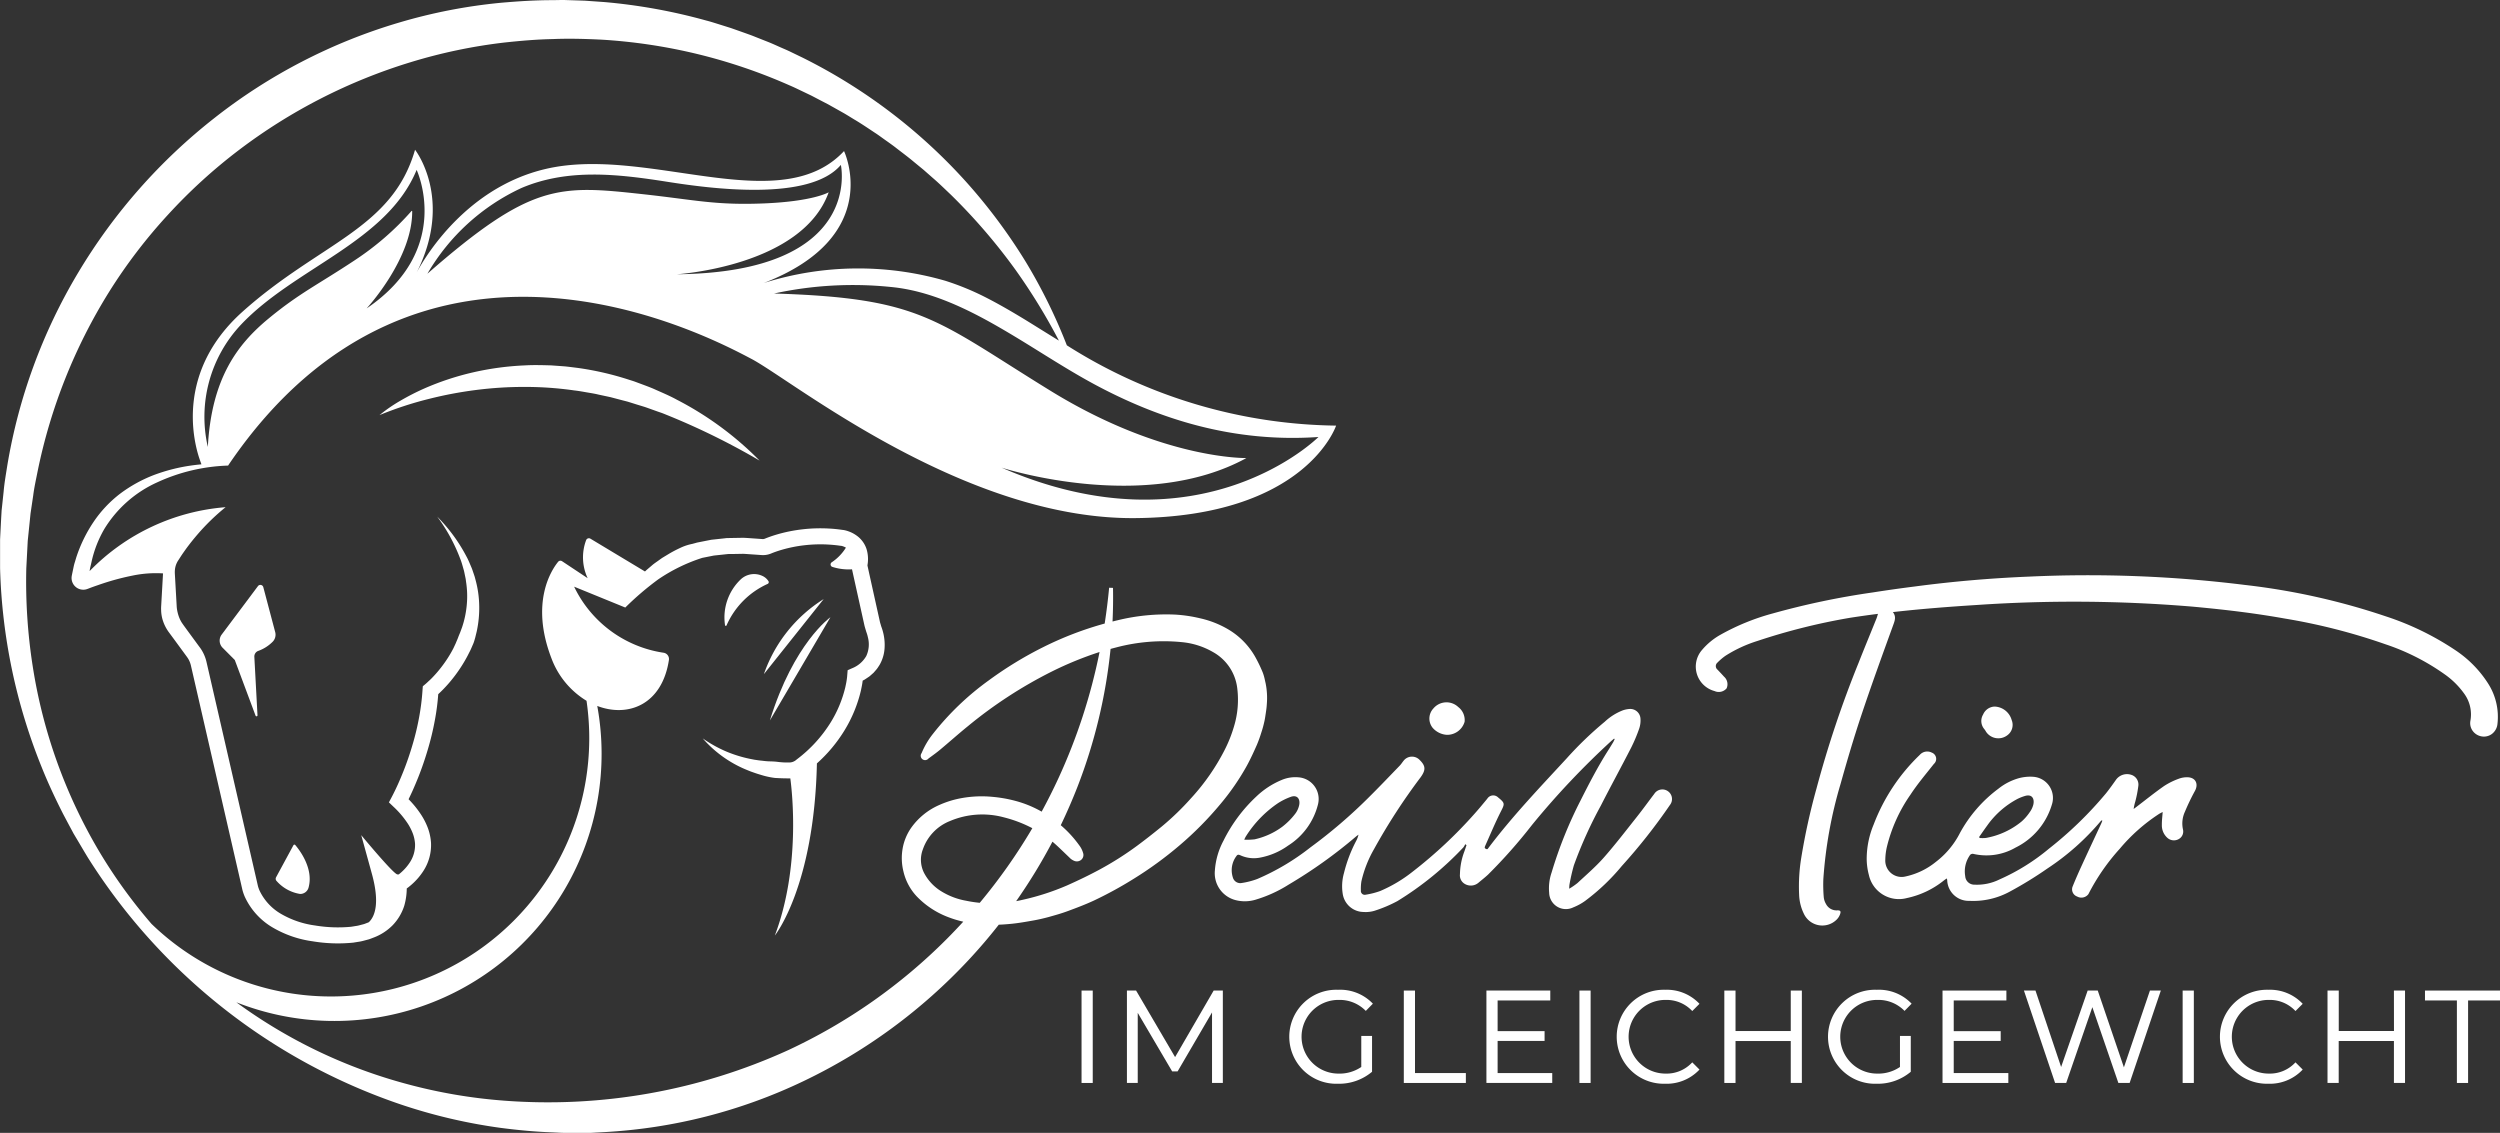 <svg xmlns="http://www.w3.org/2000/svg" width="247.696" height="112.242" viewBox="0 0 247.696 112.242">
  <rect x="0" y="0" width="247.696" height="112.242" fill="#333333" stroke="none"/>
  <g id="Gruppe_3" data-name="Gruppe 3" transform="translate(-1319.087 -140.815)">
    <g id="Gruppe_1" data-name="Gruppe 1" transform="translate(1426.245 238.881)">
      <rect id="Rechteck_1" data-name="Rechteck 1" width="1.109" height="9.155" transform="translate(0 0.077)" fill="#fff"/>
      <path id="Pfad_1" data-name="Pfad 1" d="M2118.064,845.492,2114.2,838.9h-.908v9.155h1.071v-6.947l3.41,5.8h.541l3.41-5.841v6.984h1.071V838.9h-.909Z" transform="translate(-2108.796 -838.823)" fill="#fff"/>
      <path id="Pfad_2" data-name="Pfad 2" d="M2232.536,839.358a3.6,3.6,0,0,1,2.656,1.031l.057.056.7-.715-.051-.055a4.481,4.481,0,0,0-3.4-1.323,4.658,4.658,0,1,0-.013,9.31,5.07,5.07,0,0,0,3.356-1.164l.026-.024v-3.547H2234.8V846a3.811,3.811,0,0,1-2.273.656,3.65,3.65,0,1,1,.013-7.3Z" transform="translate(-2207.085 -838.352)" fill="#fff"/>
      <path id="Pfad_3" data-name="Pfad 3" d="M2309.5,838.9h-1.109v9.155h6.148v-.981H2309.5Z" transform="translate(-2276.462 -838.823)" fill="#fff"/>
      <path id="Pfad_4" data-name="Pfad 4" d="M2367.734,843.891h4.653v-.968h-4.653v-3.042h5.218V838.9h-6.328v9.155h6.521v-.981h-5.411Z" transform="translate(-2326.51 -838.823)" fill="#fff"/>
      <rect id="Rechteck_2" data-name="Rechteck 2" width="1.109" height="9.155" transform="translate(49.329 0.077)" fill="#fff"/>
      <path id="Pfad_5" data-name="Pfad 5" d="M2463.323,839.358a3.468,3.468,0,0,1,2.6,1.043l.056.057.714-.714-.051-.056a4.438,4.438,0,0,0-3.349-1.337,4.657,4.657,0,1,0-.013,9.31,4.457,4.457,0,0,0,3.362-1.349l.051-.056-.715-.715-.056.058a3.434,3.434,0,0,1-2.6,1.056,3.649,3.649,0,1,1,0-7.3Z" transform="translate(-2405.47 -838.352)" fill="#fff"/>
      <path id="Pfad_6" data-name="Pfad 6" d="M2540.872,842.91H2535.4V838.9h-1.109v9.155h1.109V843.9h5.472v4.151h1.1V838.9h-1.1Z" transform="translate(-2470.605 -838.823)" fill="#fff"/>
      <path id="Pfad_7" data-name="Pfad 7" d="M2612.21,839.358a3.6,3.6,0,0,1,2.656,1.031l.057.056.7-.715-.051-.055a4.481,4.481,0,0,0-3.4-1.323,4.658,4.658,0,1,0-.013,9.31,5.069,5.069,0,0,0,3.356-1.164l.026-.024v-3.547h-1.071V846a3.812,3.812,0,0,1-2.273.656,3.65,3.65,0,1,1,.013-7.3Z" transform="translate(-2533.382 -838.352)" fill="#fff"/>
      <path id="Pfad_8" data-name="Pfad 8" d="M2689.172,843.891h4.653v-.968h-4.653v-3.042h5.218V838.9h-6.328v9.155h6.521v-.981h-5.411Z" transform="translate(-2602.758 -838.823)" fill="#fff"/>
      <path id="Pfad_9" data-name="Pfad 9" d="M2755.341,846.509l-2.591-7.609h-1l-2.629,7.572-2.541-7.572h-1.144l3.069,9.1.018.054h1.1l2.591-7.509,2.56,7.456.018.054h1.116L2759,838.9h-1.08Z" transform="translate(-2652.066 -838.823)" fill="#fff"/>
      <rect id="Rechteck_3" data-name="Rechteck 3" width="1.109" height="9.155" transform="translate(109.095 0.077)" fill="#fff"/>
      <path id="Pfad_10" data-name="Pfad 10" d="M2888.436,839.358a3.467,3.467,0,0,1,2.6,1.043l.056.057.714-.714-.051-.056a4.439,4.439,0,0,0-3.349-1.337,4.657,4.657,0,1,0-.013,9.31,4.458,4.458,0,0,0,3.362-1.349l.051-.056-.715-.715-.056.058a3.434,3.434,0,0,1-2.6,1.056,3.649,3.649,0,1,1,0-7.3Z" transform="translate(-2770.817 -838.352)" fill="#fff"/>
      <path id="Pfad_11" data-name="Pfad 11" d="M2965.985,842.91h-5.471V838.9H2959.4v9.155h1.109V843.9h5.471v4.151h1.1V838.9h-1.1Z" transform="translate(-2835.952 -838.823)" fill="#fff"/>
      <path id="Pfad_12" data-name="Pfad 12" d="M3028.062,838.9v.981h3.162v8.174h1.109v-8.174h3.162V838.9Z" transform="translate(-2894.957 -838.823)" fill="#fff"/>
    </g>
    <g id="Gruppe_2" data-name="Gruppe 2" transform="translate(1319.087 140.815)">
      <path id="Pfad_13" data-name="Pfad 13" d="M1833.56,545.549a1.933,1.933,0,0,0-2.125.323,5.2,5.2,0,0,0-1.578,4.556.079.079,0,0,0,.15.027,8.056,8.056,0,0,1,4.065-4.111.189.189,0,0,0,.092-.27A1.411,1.411,0,0,0,1833.56,545.549Z" transform="translate(-1758.023 -488.488)" fill="#fff"/>
      <path id="Pfad_14" data-name="Pfad 14" d="M1857.43,570.438l5.925-7.437A14.285,14.285,0,0,0,1857.43,570.438Z" transform="translate(-1781.745 -503.646)" fill="#fff"/>
      <path id="Pfad_15" data-name="Pfad 15" d="M1867.624,575.81s-3.63,2.549-6,10.23Z" transform="translate(-1785.347 -514.655)" fill="#fff"/>
      <path id="Pfad_16" data-name="Pfad 16" d="M1613.592,400.438c-.4-.167-.8-.315-1.208-.466l-.608-.226c-.2-.072-.412-.132-.618-.2a29.481,29.481,0,0,0-5.065-1.16c-.431-.05-.861-.113-1.294-.152l-1.3-.094c-.868-.024-1.736-.051-2.6,0a28.319,28.319,0,0,0-5.14.691,27.2,27.2,0,0,0-4.892,1.623,23.918,23.918,0,0,0-2.283,1.17,15.51,15.51,0,0,0-2.1,1.444,34.941,34.941,0,0,1,4.753-1.571,39.4,39.4,0,0,1,4.839-.923,37.42,37.42,0,0,1,4.87-.3,34.1,34.1,0,0,1,4.845.348c.4.042.8.116,1.2.186s.8.128,1.195.226l1.19.255,1.179.311c.2.052.4.1.59.155l.583.183c.387.126.781.234,1.168.363l1.154.413c.193.069.389.129.579.206l.57.231a70.267,70.267,0,0,1,8.946,4.423,32.239,32.239,0,0,0-8.21-6.04C1615.177,401.119,1614.378,400.794,1613.592,400.438Z" transform="translate(-1548.886 -361.938)" fill="#fff"/>
      <path id="Pfad_17" data-name="Pfad 17" d="M1477.717,559.557a3.843,3.843,0,0,0,1.407-.889.994.994,0,0,0,.268-.97l-1.179-4.454a.3.3,0,0,0-.534-.1l-3.593,4.8a1,1,0,0,0,.092,1.3l1.21,1.216,2.064,5.529a.1.1,0,0,0,.186-.039l-.313-5.8A.591.591,0,0,1,1477.717,559.557Z" transform="translate(-1452.125 -495.068)" fill="#fff"/>
      <path id="Pfad_18" data-name="Pfad 18" d="M1515.135,736.112l-1.72,3.176a.318.318,0,0,0,.068.387,3.916,3.916,0,0,0,2.318,1.266.855.855,0,0,0,.835-.642c.515-1.884-.909-3.727-1.319-4.207A.111.111,0,0,0,1515.135,736.112Z" transform="translate(-1486.062 -652.369)" fill="#fff"/>
      <path id="Pfad_19" data-name="Pfad 19" d="M2220.175,648.582a.951.951,0,0,0-1.362.262c-.578.757-1.134,1.532-1.726,2.278-1.077,1.357-2.132,2.736-3.276,4.035-.794.9-1.716,1.691-2.6,2.514a6.939,6.939,0,0,1-.821.566,2.933,2.933,0,0,1,.019-.393,19.134,19.134,0,0,1,.439-1.921,42.532,42.532,0,0,1,2.676-5.925c.979-1.924,2.018-3.816,3-5.736a15.475,15.475,0,0,0,.8-1.9,2.49,2.49,0,0,0,.123-.982,1.014,1.014,0,0,0-1.1-.95,2.521,2.521,0,0,0-.623.125,5.549,5.549,0,0,0-1.818,1.141,35.446,35.446,0,0,0-3.745,3.6c-2.667,2.892-5.387,5.737-7.763,8.882-.042.056-.1.147-.146.144a.307.307,0,0,1-.223-.115c-.031-.051.008-.159.04-.231.506-1.126.978-2.268,1.536-3.368.4-.785.434-.849-.254-1.408a.694.694,0,0,0-1.084.122c-.4.485-.8.972-1.216,1.439a44.891,44.891,0,0,1-6.161,5.776,14,14,0,0,1-3.231,1.928,7.623,7.623,0,0,1-1.434.365.384.384,0,0,1-.479-.416,4.665,4.665,0,0,1,.051-.905,11.534,11.534,0,0,1,1.248-3.188,59.84,59.84,0,0,1,4.629-7.136c.507-.712.5-1.109-.1-1.7a1.049,1.049,0,0,0-1.6.078c-.128.157-.236.333-.376.478-1.028,1.063-2.048,2.135-3.1,3.177a50.047,50.047,0,0,1-5.749,4.923,23.328,23.328,0,0,1-5.264,3.131,7.655,7.655,0,0,1-1.55.4.761.761,0,0,1-.875-.554,2.334,2.334,0,0,1,.364-2.128c.109-.169.243-.125.4-.056a3.215,3.215,0,0,0,1.934.222,6.939,6.939,0,0,0,2.775-1.189,6.745,6.745,0,0,0,2.97-4.114,2.154,2.154,0,0,0-1.951-2.653,3.464,3.464,0,0,0-1.666.268,8.146,8.146,0,0,0-2.506,1.642,15.2,15.2,0,0,0-3.248,4.371,7.3,7.3,0,0,0-.852,2.96,2.748,2.748,0,0,0,2.005,2.914,3.681,3.681,0,0,0,2.043-.035,13.145,13.145,0,0,0,3.256-1.485,47.634,47.634,0,0,0,6.677-4.766c.079-.067.166-.125.249-.187a2.6,2.6,0,0,1-.269.69,14.01,14.01,0,0,0-1.173,3.124,4.78,4.78,0,0,0-.116,2.079,2.112,2.112,0,0,0,2.069,1.768,3.01,3.01,0,0,0,1.081-.122,13.416,13.416,0,0,0,2.259-.955,31.659,31.659,0,0,0,6.539-5.323,1.437,1.437,0,0,0,.183-.319l.128.1-.211.619a6.662,6.662,0,0,0-.438,2.256.973.973,0,0,0,.5.974,1.161,1.161,0,0,0,1.316-.113c.325-.275.664-.535.974-.826a51.564,51.564,0,0,0,4.351-4.917,79.4,79.4,0,0,1,7.8-8.268c.107-.1.219-.189.329-.284l.061.05c-.05.1-.093.214-.152.313q-.249.417-.51.828c-1.011,1.595-1.878,3.266-2.726,4.952a41.95,41.95,0,0,0-2.864,7.128,4.823,4.823,0,0,0-.24,2.008,1.656,1.656,0,0,0,2.384,1.444,5.417,5.417,0,0,0,1.17-.637,20.886,20.886,0,0,0,3.65-3.472,56.226,56.226,0,0,0,4.761-6.037A.947.947,0,0,0,2220.175,648.582Zm-41.819,4.464a11.171,11.171,0,0,1,3.167-3.278,6.305,6.305,0,0,1,1.246-.62c.692-.266.989.233.861.816a2.142,2.142,0,0,1-.426.895,6.952,6.952,0,0,1-1.263,1.252,7.271,7.271,0,0,1-2.725,1.234,6.434,6.434,0,0,1-1.032.033C2178.275,653.2,2178.308,653.12,2178.356,653.046Z" transform="translate(-2054.912 -570.185)" fill="#fff"/>
      <path id="Pfad_20" data-name="Pfad 20" d="M2666.5,672.925a2.3,2.3,0,0,0-.947.155,6.936,6.936,0,0,0-1.438.718c-.928.651-1.812,1.364-2.715,2.051l-.288.217a4.587,4.587,0,0,1,.164-.741,11.855,11.855,0,0,0,.3-1.545,1.012,1.012,0,0,0-.721-1.106,1.346,1.346,0,0,0-1.464.458c-.328.463-.656.928-1.01,1.371a37.516,37.516,0,0,1-5.665,5.5,20.6,20.6,0,0,1-4.893,3.043,5.014,5.014,0,0,1-2.476.518.9.9,0,0,1-.924-.846,2.787,2.787,0,0,1,.485-2.1.349.349,0,0,1,.3-.108,5.758,5.758,0,0,0,4.206-.621,6.951,6.951,0,0,0,3.6-4.272,2.1,2.1,0,0,0-1.825-2.739,4.344,4.344,0,0,0-1.467.141,5.753,5.753,0,0,0-2.016,1.042,13.551,13.551,0,0,0-3.8,4.373,8.38,8.38,0,0,1-2.387,2.87,7.155,7.155,0,0,1-3.013,1.449,1.616,1.616,0,0,1-2-1.667,6.023,6.023,0,0,1,.156-1.262,15.305,15.305,0,0,1,2.34-5.18c.695-1.065,1.529-2.041,2.318-3.043a.662.662,0,0,0-.212-1.122.987.987,0,0,0-1.193.233,18.806,18.806,0,0,0-4.562,6.892,8.874,8.874,0,0,0-.691,3.407,6.392,6.392,0,0,0,.215,1.588,3.046,3.046,0,0,0,3.756,2.294,8.714,8.714,0,0,0,3.676-1.746c.085-.065.173-.125.284-.2a1.245,1.245,0,0,1,.046.15,2.121,2.121,0,0,0,2.2,2.071,7.581,7.581,0,0,0,4.043-.938,38.25,38.25,0,0,0,3.674-2.26,24.543,24.543,0,0,0,5.284-4.688.8.8,0,0,1,.108-.094l.063.041c-.04.1-.076.2-.122.3-.639,1.376-1.285,2.749-1.917,4.129-.321.7-.63,1.4-.918,2.117a.755.755,0,0,0,.461.964.866.866,0,0,0,1.114-.237,20.721,20.721,0,0,1,3.1-4.487,17.663,17.663,0,0,1,3.9-3.46c.113-.07.235-.126.358-.191-.031.452-.086.863-.08,1.273a1.653,1.653,0,0,0,.559,1.3.967.967,0,0,0,1.109.112.853.853,0,0,0,.429-.932,2.77,2.77,0,0,1,.189-1.782,21.5,21.5,0,0,1,.984-2.048C2667.556,673.606,2667.269,672.968,2666.5,672.925Zm-19.878,4.753a8.617,8.617,0,0,1,2.994-2.617,4.658,4.658,0,0,1,.705-.278c.752-.239.986.308.847.865a2.189,2.189,0,0,1-.352.734,4.784,4.784,0,0,1-.794.913,7.7,7.7,0,0,1-3.547,1.64,3.533,3.533,0,0,1-.622.005l-.052-.1C2646.077,678.45,2646.343,678.058,2646.625,677.678Z" transform="translate(-2449.713 -595.913)" fill="#fff"/>
      <path id="Pfad_21" data-name="Pfad 21" d="M2328.153,638.975a1.8,1.8,0,0,0,1.755-1.294,1.624,1.624,0,0,0-.629-1.46,1.69,1.69,0,0,0-2.472.151,1.458,1.458,0,0,0-.053,1.922A2.03,2.03,0,0,0,2328.153,638.975Z" transform="translate(-2184.797 -566.169)" fill="#fff"/>
      <path id="Pfad_22" data-name="Pfad 22" d="M2715.88,641.249a1.465,1.465,0,0,0,2.081.378,1.27,1.27,0,0,0,.461-1.535,1.823,1.823,0,0,0-1.683-1.331,1.288,1.288,0,0,0-1.146.789,1.239,1.239,0,0,0,.122,1.447A1.824,1.824,0,0,1,2715.88,641.249Z" transform="translate(-2519.11 -568.755)" fill="#fff"/>
      <path id="Pfad_23" data-name="Pfad 23" d="M2592.551,557a11.166,11.166,0,0,0-3.2-3.255,28.011,28.011,0,0,0-6.951-3.382,67.483,67.483,0,0,0-13.919-3.1,126.074,126.074,0,0,0-21.353-.828c-3.834.155-7.631.485-11.372.982q-2.083.263-4.162.589a77.515,77.515,0,0,0-9.91,2.082,22.555,22.555,0,0,0-5.2,2.125,6.645,6.645,0,0,0-1.795,1.486,2.509,2.509,0,0,0,1.24,4.078,1.017,1.017,0,0,0,1.191-.269,1,1,0,0,0-.257-1.162c-.21-.234-.426-.462-.643-.689a.452.452,0,0,1-.007-.7,5.582,5.582,0,0,1,.807-.685,13.258,13.258,0,0,1,3.139-1.455,61.88,61.88,0,0,1,9.191-2.3q1.391-.217,2.768-.39c-.06.189-.1.35-.164.5-.583,1.448-1.182,2.889-1.753,4.341a106.035,106.035,0,0,0-4.17,12.446,63.871,63.871,0,0,0-1.51,6.854,17.642,17.642,0,0,0-.215,3.7,4.644,4.644,0,0,0,.483,1.9,2.015,2.015,0,0,0,3.244.543,1.4,1.4,0,0,0,.34-.558c.092-.271,0-.36-.295-.349a1.166,1.166,0,0,1-1.105-.623,1.648,1.648,0,0,1-.228-.685,14.8,14.8,0,0,1-.04-1.79,43.233,43.233,0,0,1,1.708-9.434c.642-2.293,1.316-4.58,2.07-6.838.991-2.969,2.063-5.912,3.129-8.856.164-.453.343-.861-.017-1.327,2.943-.333,5.779-.543,8.339-.705a141.658,141.658,0,0,1,21.307.161c3.638.333,6.474.7,9.2,1.187a59.626,59.626,0,0,1,9.961,2.548,22.328,22.328,0,0,1,5.882,2.989,8.009,8.009,0,0,1,1.88,1.854,3.494,3.494,0,0,1,.652,2.73,1.3,1.3,0,0,0,.23,1.012,1.373,1.373,0,0,0,.931.549,1.354,1.354,0,0,0,.176.012,1.315,1.315,0,0,0,.809-.276,1.4,1.4,0,0,0,.53-.948A6.129,6.129,0,0,0,2592.551,557Z" transform="translate(-2346.051 -489.307)" fill="#fff"/>
      <path id="Pfad_24" data-name="Pfad 24" d="M1442.639,216.653c.383-.708.713-1.436.985-2.056a12.5,12.5,0,0,0,.434-1.207l.052-.161c.09-.277.17-.578.252-.947.063-.279.1-.567.138-.814l.022-.155a7.545,7.545,0,0,0,.084-.8,7.278,7.278,0,0,0-.123-2c-.023-.093-.043-.187-.064-.281a5.021,5.021,0,0,0-.214-.77,14.288,14.288,0,0,0-.652-1.38,7.376,7.376,0,0,0-2.806-2.928,9.589,9.589,0,0,0-2.734-1.074,14.112,14.112,0,0,0-2.48-.371,20.307,20.307,0,0,0-5.7.557c-.173.04-.345.084-.518.127.051-1.111.069-2.223.046-3.332l-.384-.013q-.168,1.783-.44,3.547a33.529,33.529,0,0,0-6.054,2.319,37.121,37.121,0,0,0-5.432,3.313,27.365,27.365,0,0,0-5.545,5.318,7.953,7.953,0,0,0-1.108,1.888.433.433,0,0,0,.684.531l.161-.117c.333-.243.678-.493,1-.763.384-.32.769-.651,1.141-.971.53-.455,1.077-.926,1.628-1.371a44.154,44.154,0,0,1,8.286-5.392,34.416,34.416,0,0,1,4.732-1.935,56.379,56.379,0,0,1-4.091,12.541q-.77,1.666-1.647,3.276a10.862,10.862,0,0,0-2.688-1.09,13.26,13.26,0,0,0-2.2-.378,11.155,11.155,0,0,0-3.54.229,9.457,9.457,0,0,0-1.661.556,6.7,6.7,0,0,0-2.832,2.275A5.124,5.124,0,0,0,1408.5,225a5.475,5.475,0,0,0,.094,2.139,5.374,5.374,0,0,0,1.318,2.484,8.446,8.446,0,0,0,3.065,2.037,10.4,10.4,0,0,0,1.55.473q-.787.86-1.609,1.687a54.893,54.893,0,0,1-15.708,11.029,57.37,57.37,0,0,1-28.183,5.017,51.739,51.739,0,0,1-9.572-1.633,50.79,50.79,0,0,1-16.952-8.113,26.464,26.464,0,0,0,35.76-29.36v0c3.046,1.163,6.424-.11,7.1-4.561a.629.629,0,0,0-.532-.712,11.758,11.758,0,0,1-8.861-6.546l5.069,2.068a29.012,29.012,0,0,1,3.263-2.79h0a16.913,16.913,0,0,1,4.359-2.13c.2-.042.393-.077.588-.118l.568-.113.578-.061.578-.062c.1-.009.192-.024.289-.028l.292,0,1.167-.021c.39.019.78.053,1.169.077l.6.043a2.082,2.082,0,0,0,.964-.138,10.89,10.89,0,0,1,1.08-.377,13.467,13.467,0,0,1,2.256-.453,13.78,13.78,0,0,1,2.3-.073c.384.022.769.055,1.146.108l.142.018.069.009h0l.019,0a1.632,1.632,0,0,1,.192.06,1.673,1.673,0,0,1,.241.114,4.689,4.689,0,0,1-1.4,1.448.257.257,0,0,0,.046.457,5.282,5.282,0,0,0,1.958.243l.014.063.033.149.132.6.264,1.191.528,2.382.264,1.191c.025.105.066.236.1.353l.054.18.027.089.021.059a3.765,3.765,0,0,1,.139.488,2.746,2.746,0,0,1-.165,1.849,2.807,2.807,0,0,1-1.412,1.212l-.432.191-.041.5-.01.124c0,.046-.01.1-.016.145-.011.1-.025.2-.043.3-.029.2-.077.4-.117.6a11.91,11.91,0,0,1-1.427,3.459,13.491,13.491,0,0,1-3.383,3.708l-.123.1c-.026.018-.052.037-.08.053a1.1,1.1,0,0,1-.171.084,1.054,1.054,0,0,1-.382.069,7.932,7.932,0,0,1-1.249-.074c-.208-.019-.418-.033-.63-.036s-.423-.019-.633-.045-.423-.041-.633-.076l-.317-.047-.314-.061a12.66,12.66,0,0,1-2.474-.756,12.853,12.853,0,0,1-2.315-1.292,11.587,11.587,0,0,0,4.452,3.157l.326.131.332.116c.221.081.446.148.672.215a7.76,7.76,0,0,0,1.382.3c.472.029.944.045,1.422.043.03,0,.062,0,.093,0,.185,1.374,1.021,8.809-1.535,15.572,0,0,3.9-4.839,4.169-17.056a14.594,14.594,0,0,0,2.742-3.285,13.494,13.494,0,0,0,1.616-3.926c.048-.235.1-.467.137-.708.016-.092.028-.186.04-.281.069-.036.138-.071.206-.111l.3-.2.151-.1.142-.122.281-.249.252-.289a2.2,2.2,0,0,0,.227-.312,2.406,2.406,0,0,0,.2-.334,3.749,3.749,0,0,0,.408-1.465,4.974,4.974,0,0,0-.106-1.444,5.348,5.348,0,0,0-.2-.685l-.031-.085-.016-.057-.032-.113c-.022-.079-.045-.141-.068-.233l-.264-1.191-.528-2.382-.264-1.191-.132-.6-.033-.149-.015-.067v-.007a.287.287,0,0,1,0-.078,3.393,3.393,0,0,0-.1-1.586,2.643,2.643,0,0,0-1.02-1.351,3.092,3.092,0,0,0-.714-.374,3.159,3.159,0,0,0-.39-.12l-.055-.012-.075-.014-.08-.01-.16-.021c-.428-.061-.855-.1-1.283-.121a15.343,15.343,0,0,0-2.566.081,15.035,15.035,0,0,0-2.522.507,12.526,12.526,0,0,0-1.223.426.5.5,0,0,1-.233.031l-.614-.044c-.422-.027-.843-.063-1.265-.082l-1.272.022-.318.006c-.106,0-.212.021-.318.031l-.635.068-.635.069-.629.124-.629.125a2.43,2.43,0,0,0-.312.075l-.31.084a5.006,5.006,0,0,0-1.218.409,11.953,11.953,0,0,0-1.137.6l-.548.331c-.182.11-.35.244-.524.365s-.348.241-.512.376l-.483.412c-.094.076-.182.158-.268.242l-5.4-3.248a.294.294,0,0,0-.429.141,4.844,4.844,0,0,0,.151,3.772l-2.537-1.684a.292.292,0,0,0-.388.057c-.651.8-2.791,4.012-.669,9.547a8.308,8.308,0,0,0,3.481,4.226v0a25.586,25.586,0,0,1-43.1,22.105,50.629,50.629,0,0,1-5.2-7.206,51.4,51.4,0,0,1-6.571-18.322,54.428,54.428,0,0,1-.635-9.7l.126-2.423.016-.3.031-.3.062-.6.123-1.2.06-.6.089-.6.178-1.2c.1-.8.279-1.587.434-2.377a53.964,53.964,0,0,1,7.09-17.8,52.151,52.151,0,0,1,5.817-7.623,52.89,52.89,0,0,1,7.074-6.448,54.41,54.41,0,0,1,16.943-8.665,52.38,52.38,0,0,1,9.354-1.963c1.587-.17,3.18-.31,4.78-.34,1.6-.069,3.2-.02,4.8.057a53.938,53.938,0,0,1,18.617,4.518c.372.155.734.332,1.1.506l1.091.522,1.072.56.538.278c.178.095.352.2.529.295l1.056.594c.351.2.691.419,1.037.627.7.411,1.365.867,2.04,1.313.342.218.664.463,1,.7s.662.467.986.711c.637.5,1.295.977,1.913,1.5l.942.773.915.805c.619.528,1.194,1.1,1.789,1.66a57.624,57.624,0,0,1,6.387,7.417,59.028,59.028,0,0,1,4.32,7.041c-1.112-.681-2.182-1.354-3.231-2-1.356-.827-2.679-1.6-4.026-2.286a26.251,26.251,0,0,0-4.014-1.648,31.071,31.071,0,0,0-17.973.227c11.983-4.622,7.954-13.073,7.954-13.073-5.993,6.427-18.073.168-27.912,1.471-8.935,1.184-13.525,8.879-14.426,10.553,3.671-7.278-.165-12.154-.165-12.154-2.271,7.877-9.437,9.195-17.087,16.038-6.563,5.872-4.894,12.7-4.289,14.529.061.182.15.43.213.6q-.539.049-1.075.126a17.487,17.487,0,0,0-3.642.936,13.915,13.915,0,0,0-3.337,1.845,11.9,11.9,0,0,0-2.646,2.815,14.125,14.125,0,0,0-1.7,3.494l-.14.467a4.2,4.2,0,0,0-.124.47l-.1.475-.049.238-.024.119-.011.06-.006.03-.01.09a1.161,1.161,0,0,0,1.2,1.257,1.233,1.233,0,0,0,.2-.025l.093-.025.07-.023q.1-.037.207-.078c.276-.106.556-.206.837-.3a24.84,24.84,0,0,1,3.433-.948,11.392,11.392,0,0,1,3.018-.217l-.013.219-.027.477-.108,1.908-.027.477-.014.239c0,.091-.007.192,0,.288a3.589,3.589,0,0,0,.2,1.147,4.093,4.093,0,0,0,.536,1.036l.582.788,1.128,1.54.132.181c.034.049.067.1.1.15a2.361,2.361,0,0,1,.269.66l.105.456.853,3.717,1.707,7.435,1.707,7.435.427,1.859.213.929.053.232.028.124c.013.06.026.105.04.158a5,5,0,0,0,.193.546,6.841,6.841,0,0,0,2.866,3.133,10.662,10.662,0,0,0,3.875,1.318,15.219,15.219,0,0,0,4.02.132l.514-.083a3.757,3.757,0,0,0,.514-.106l.513-.136c.17-.055.338-.125.506-.188a5.236,5.236,0,0,0,1.857-1.209,4.932,4.932,0,0,0,1.155-1.946,6.378,6.378,0,0,0,.243-1.7c.069-.051.138-.1.205-.154a6.786,6.786,0,0,0,.525-.461,6.293,6.293,0,0,0,.9-1.092,4.717,4.717,0,0,0,.774-2.82,5.259,5.259,0,0,0-.3-1.432,6.816,6.816,0,0,0-.623-1.259,9.746,9.746,0,0,0-1.3-1.623c.133-.27.258-.537.382-.81.2-.448.391-.9.573-1.354.362-.91.678-1.838.956-2.779a27.257,27.257,0,0,0,.689-2.866,22.99,22.99,0,0,0,.339-2.6c.081-.074.157-.147.237-.224q.233-.225.451-.46.44-.468.831-.974a14.474,14.474,0,0,0,1.392-2.153l.292-.576c.09-.2.174-.4.259-.593s.14-.41.2-.616l.154-.631a10.97,10.97,0,0,0,.243-2.57,10.286,10.286,0,0,0-.363-2.521l-.08-.306-.1-.3c-.07-.2-.132-.4-.209-.593-.168-.383-.316-.773-.518-1.136a16.249,16.249,0,0,0-2.893-3.939,16.986,16.986,0,0,1,2.291,4.2c.148.366.239.749.351,1.123.049.189.082.382.123.571l.059.285.037.288a9.191,9.191,0,0,1,.069,2.289,9.6,9.6,0,0,1-.465,2.209l-.195.528c-.074.173-.146.346-.21.522s-.148.345-.215.521l-.239.512a12.209,12.209,0,0,1-1.23,1.911c-.233.3-.48.591-.74.867-.129.139-.261.275-.4.4s-.281.266-.395.361l-.265.221-.027.348a23.11,23.11,0,0,1-.343,2.746,25.677,25.677,0,0,1-.651,2.708c-.263.893-.563,1.777-.909,2.643-.173.433-.353.863-.544,1.287s-.4.852-.6,1.234l-.286.538.436.417a9.109,9.109,0,0,1,1.466,1.734,5.237,5.237,0,0,1,.476.956,3.687,3.687,0,0,1,.211.982,3.124,3.124,0,0,1-.526,1.876,4.722,4.722,0,0,1-.674.813,5.24,5.24,0,0,1-.406.356l0,0a.378.378,0,0,1-.16,0c-.454-.12-3.565-3.886-3.565-3.886l1.054,3.825c.794,2.882.317,4.217-.3,4.8-.031.014-.062.029-.093.042-.13.047-.255.1-.388.145l-.41.107a2.737,2.737,0,0,1-.42.086l-.428.07a13.7,13.7,0,0,1-3.587-.125A9.1,9.1,0,0,1,1347,231.4a5.274,5.274,0,0,1-2.216-2.388,3.57,3.57,0,0,1-.126-.353c-.006-.024-.016-.055-.019-.073l-.025-.109-.053-.233-.214-.931-.427-1.861-1.709-7.446-1.709-7.446-.855-3.723-.109-.473a3.938,3.938,0,0,0-.449-1.1c-.051-.086-.105-.169-.163-.25l-.149-.2-1.128-1.539-.281-.385-.139-.194-.069-.1-.053-.077a3.05,3.05,0,0,1-.318-.664,4,4,0,0,1-.172-.718c-.009-.063-.014-.121-.02-.189l-.013-.239-.027-.477-.108-1.908-.027-.477-.013-.238c0-.062-.006-.125,0-.187a2.043,2.043,0,0,1,.152-.737c.025-.058.051-.116.081-.172a1.74,1.74,0,0,1,.106-.177l.253-.392c.169-.262.352-.514.533-.77q.556-.756,1.176-1.47a21.584,21.584,0,0,1,2.73-2.639,21.1,21.1,0,0,0-13.467,6.325l-.009,0,.013-.074c.043-.29.125-.568.184-.854a11.317,11.317,0,0,1,1.265-3.239,11.836,11.836,0,0,1,5.227-4.613,18.123,18.123,0,0,1,7.045-1.667v-.019h0c19.08-28.154,47.8-12.674,51.836-10.553s21.039,15.92,38,15.778,19.931-9.165,19.931-9.165a50.828,50.828,0,0,1-26.677-7.955,53.339,53.339,0,0,0-4.034-8.209,54.574,54.574,0,0,0-6.028-8.08,54.368,54.368,0,0,0-16.127-12.217l-1.151-.556c-.382-.19-.778-.348-1.167-.523s-.778-.351-1.175-.506l-1.19-.471c-.395-.163-.8-.3-1.2-.445l-1.208-.427-1.223-.384c-.408-.127-.815-.259-1.229-.363a55.7,55.7,0,0,0-10.092-1.829l-1.282-.09-.641-.045-.642-.023-1.285-.041c-.214-.01-.428-.01-.643,0l-.643.01c-1.715,0-3.429.112-5.139.262a53.27,53.27,0,0,0-10.106,1.973,54.643,54.643,0,0,0-18.219,9.418,55.908,55.908,0,0,0-13.534,15.351,54.661,54.661,0,0,0-7.026,19.136c-.13.842-.282,1.68-.355,2.53l-.135,1.27-.068.634-.037.637-.066,1.274-.032.636-.016.318v2.865a56.558,56.558,0,0,0,4.139,19.735c.625,1.562,1.342,3.084,2.1,4.58l.59,1.112.3.556.147.278.161.27c.432.719.85,1.446,1.288,2.161a59.037,59.037,0,0,0,31.035,24.437,53.747,53.747,0,0,0,9.888,2.307c1.684.219,3.379.379,5.08.438l.638.031c.213.012.425.021.638.017h1.277l1.279,0,1.277-.072a52.269,52.269,0,0,0,19.742-5.04,54.5,54.5,0,0,0,16.409-12.046q1.555-1.669,2.961-3.465c.429-.016.839-.049,1.215-.085.707-.068,1.417-.193,2.1-.314l.144-.026c.484-.085.972-.2,1.449-.328.6-.167,1.286-.356,1.939-.6.852-.314,1.757-.655,2.636-1.067a38.281,38.281,0,0,0,3.878-2.124,36.837,36.837,0,0,0,4.551-3.317,33.471,33.471,0,0,0,4.045-4.088A23.857,23.857,0,0,0,1442.639,216.653Zm-115.451-19.019.015-.006.008,0Zm28.225-26.262c.139-.151,4.546-4.983,4.513-9.629a.037.037,0,0,0-.065-.024,27.868,27.868,0,0,1-5.627,4.882c-3.618,2.4-5.488,3.258-8.539,5.777s-5.65,5.893-6.016,12.721a13.323,13.323,0,0,1,3.287-12.119c5.331-5.642,14.467-8.187,17.4-15.332C1360.366,157.649,1364.064,165.491,1355.413,171.372Zm30.729-3.382s12.426-.759,15.049-8.123c-.094.053-1.636.9-6.359,1.1-4.879.2-6.781-.337-12.057-.913-8.318-.91-11.061-1.114-21.343,7.883a21.006,21.006,0,0,1,9.3-8.486c4.634-1.982,9.632-1.385,14.517-.617,4.25.668,14.041,1.985,17.149-1.681C1402.4,157.156,1404.759,167.792,1386.143,167.99Zm41.229,10.822c6.513,3.53,13.917,5.884,22.347,5.3,0,0-11.608,11.643-31.4,3.036.535.171,14.316,4.5,24.264-.951,0,0-8.294.183-19.417-6.666-11.463-7.053-12.709-9.186-27.386-9.635a36.76,36.76,0,0,1,11.549-.65c3.866.36,7.543,2.118,11.117,4.206v0c1.2.7,2.39,1.435,3.571,2.171C1423.816,176.741,1425.6,177.852,1427.372,178.812Zm-12.562,51.247a7,7,0,0,1-2.547-.989,4.681,4.681,0,0,1-1.622-1.771,2.877,2.877,0,0,1-.113-2.34,4.638,4.638,0,0,1,2.674-2.794,8.2,8.2,0,0,1,5.363-.365,12.7,12.7,0,0,1,2.805,1.071,55.563,55.563,0,0,1-5.21,7.393A12.452,12.452,0,0,1,1414.811,230.059Zm22.336-10.215a26.659,26.659,0,0,1-2.933,2.845c-.89.727-1.685,1.348-2.431,1.9a31.7,31.7,0,0,1-3.77,2.393c-.961.518-2.011,1.029-3.209,1.563a24.268,24.268,0,0,1-4.373,1.416q-.331.078-.662.139a53.735,53.735,0,0,0,3.595-5.892l.029.023c.367.312.722.654,1.065.984.173.166.346.333.521.5l.056.052a1.313,1.313,0,0,0,.552.364.668.668,0,0,0,.672-.169.629.629,0,0,0,.143-.632,2.311,2.311,0,0,0-.39-.771,11.175,11.175,0,0,0-1.769-1.936l-.055-.046q.9-1.872,1.656-3.806a52.277,52.277,0,0,0,3.279-13.663c.186-.051.373-.1.558-.147a18.36,18.36,0,0,1,6.516-.522,7.567,7.567,0,0,1,3.094.992,4.73,4.73,0,0,1,2.383,3.576,9.1,9.1,0,0,1-.32,3.773,13.359,13.359,0,0,1-.941,2.362A21.467,21.467,0,0,1,1437.147,219.844Z" transform="translate(-1319.087 -140.815)" fill="#fff"/>
    </g>
  </g>
</svg>
